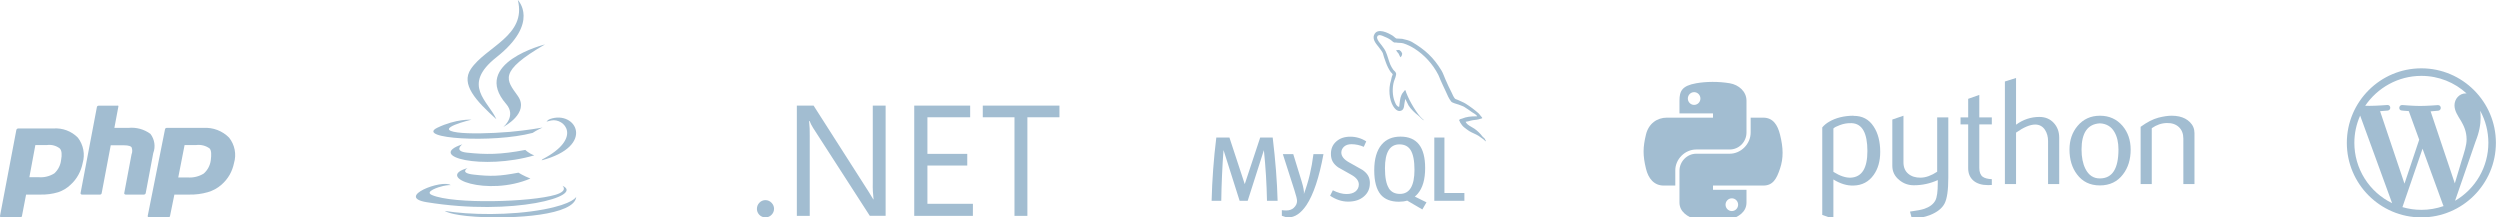<svg width="575" height="50" viewBox="0 0 575 50" fill="none" xmlns="http://www.w3.org/2000/svg">
<path d="M0.436 49.993H4.676C4.767 49.994 4.856 49.962 4.926 49.902C4.995 49.843 5.041 49.76 5.054 49.669L5.999 44.754H9.294C10.673 44.789 12.049 44.607 13.371 44.214C14.443 43.86 15.421 43.269 16.234 42.486C16.964 41.83 17.576 41.053 18.043 40.191C18.506 39.346 18.834 38.435 19.016 37.49C19.302 36.499 19.352 35.455 19.159 34.441C18.967 33.428 18.538 32.474 17.908 31.657C17.178 30.915 16.295 30.342 15.32 29.978C14.345 29.614 13.302 29.468 12.264 29.55H4.163C4.066 29.555 3.973 29.592 3.899 29.656C3.826 29.719 3.776 29.806 3.758 29.902L0.031 49.507C-0.01 49.621 -0.01 49.745 0.031 49.858C0.082 49.912 0.146 49.952 0.217 49.976C0.287 49.999 0.363 50.005 0.436 49.993ZM8.133 33.358H10.833C11.347 33.289 11.869 33.323 12.37 33.457C12.87 33.592 13.339 33.824 13.75 34.141C14.209 34.627 14.29 35.546 14.047 36.842C13.911 38.002 13.365 39.075 12.507 39.867C11.438 40.544 10.178 40.856 8.916 40.758H6.755L8.133 33.358ZM34.598 30.793C33.136 29.718 31.325 29.227 29.521 29.416H26.307L27.198 24.663C27.224 24.608 27.238 24.548 27.238 24.487C27.238 24.426 27.224 24.366 27.198 24.311C27.102 24.276 26.997 24.276 26.901 24.311H22.661C22.57 24.311 22.481 24.343 22.411 24.402C22.342 24.462 22.296 24.545 22.283 24.636L18.556 44.268C18.53 44.318 18.517 44.374 18.517 44.43C18.517 44.487 18.53 44.542 18.556 44.592C18.588 44.642 18.632 44.683 18.684 44.712C18.736 44.74 18.794 44.755 18.854 44.754H23.012C23.108 44.755 23.2 44.719 23.271 44.653C23.341 44.588 23.384 44.499 23.39 44.403L25.47 33.412H28.467C29.683 33.412 30.115 33.682 30.25 33.844C30.36 34.11 30.416 34.394 30.416 34.681C30.416 34.969 30.36 35.253 30.25 35.519L28.602 44.268C28.576 44.318 28.563 44.374 28.563 44.43C28.563 44.487 28.576 44.542 28.602 44.592C28.636 44.641 28.68 44.68 28.732 44.709C28.783 44.737 28.841 44.752 28.899 44.754H33.112C33.209 44.75 33.302 44.713 33.376 44.649C33.449 44.586 33.499 44.499 33.517 44.403L35.246 35.222C35.525 34.489 35.611 33.698 35.498 32.923C35.385 32.148 35.075 31.414 34.598 30.793ZM46.804 29.416H38.351C38.302 29.412 38.252 29.418 38.205 29.434C38.157 29.449 38.114 29.474 38.076 29.507C38.038 29.539 38.007 29.579 37.985 29.624C37.963 29.668 37.95 29.717 37.946 29.767L34.004 49.507C33.979 49.563 33.966 49.622 33.966 49.683C33.966 49.743 33.979 49.803 34.004 49.858C34.04 49.902 34.085 49.936 34.137 49.96C34.188 49.983 34.244 49.995 34.301 49.993H38.702C38.798 50.001 38.894 49.972 38.969 49.912C39.045 49.852 39.094 49.765 39.108 49.669L40.107 44.754H43.536C44.96 44.786 46.38 44.604 47.749 44.214C48.928 43.886 50.018 43.295 50.936 42.486C51.69 41.832 52.329 41.056 52.826 40.191C53.297 39.348 53.634 38.437 53.825 37.49C54.12 36.498 54.17 35.45 53.973 34.434C53.775 33.419 53.336 32.466 52.691 31.657C51.928 30.884 51.007 30.283 49.991 29.896C48.975 29.51 47.889 29.346 46.804 29.416ZM48.478 36.896C48.317 38.065 47.742 39.138 46.858 39.92C45.75 40.601 44.455 40.913 43.158 40.812H40.998L42.456 33.358H45.157C46.236 33.226 47.326 33.506 48.208 34.141C48.64 34.627 48.64 35.546 48.478 36.896Z" fill="#A2BDD1"/>
<path d="M107.533 38.664C107.533 38.664 105.621 39.778 108.891 40.152C112.853 40.608 114.88 40.544 119.243 39.712C119.243 39.712 120.388 40.438 121.993 41.064C112.203 45.256 99.841 40.812 107.532 38.664H107.533ZM106.335 33.195C106.335 33.195 104.186 34.781 107.458 35.114C111.7 35.553 115.035 35.595 120.821 34.481C120.821 34.481 121.619 35.288 122.882 35.733C111.049 39.191 97.864 36.002 106.336 33.195H106.335ZM116.418 23.911C118.825 26.686 115.782 29.184 115.782 29.184C115.782 29.184 121.902 26.017 119.094 22.064C116.468 18.369 114.449 16.539 125.352 10.214C125.352 10.214 108.238 14.488 116.416 23.913L116.418 23.911ZM129.358 42.717C129.358 42.717 130.775 43.88 127.804 44.784C122.155 46.492 104.293 47.005 99.329 44.848C97.547 44.075 100.891 42.994 101.941 42.773C103.039 42.53 103.666 42.58 103.666 42.58C101.68 41.18 90.841 45.322 98.158 46.509C118.121 49.748 134.541 45.053 129.358 42.717ZM108.452 27.523C108.452 27.523 99.363 29.68 105.228 30.461C107.711 30.794 112.652 30.722 117.258 30.331C121.016 30.012 124.794 29.337 124.794 29.337C124.794 29.337 123.468 29.906 122.507 30.567C113.277 32.992 95.449 31.861 100.583 29.38C104.921 27.288 108.452 27.523 108.452 27.523ZM124.752 36.638C134.127 31.755 129.789 27.075 126.771 27.711C126.029 27.856 125.696 27.997 125.696 27.997C125.696 27.997 125.964 27.564 126.494 27.378C132.483 25.27 137.089 33.586 124.564 36.883C124.564 36.875 124.713 36.753 124.752 36.639V36.638ZM119.096 0C119.096 0 124.289 5.192 114.164 13.183C106.052 19.595 112.316 23.25 114.164 27.425C109.429 23.152 105.953 19.394 108.282 15.894C111.707 10.742 121.188 8.252 119.096 0ZM109.371 49.845C118.372 50.414 132.197 49.52 132.533 45.264C132.533 45.264 131.897 46.875 125.085 48.159C117.403 49.608 107.922 49.436 102.299 48.509C102.299 48.509 103.455 49.461 109.369 49.845H109.371Z" fill="#A2BDD1"/>
<path d="M183.274 24.285V49.654H186.242V31.306C186.266 30.145 186.217 28.984 186.094 27.829H186.207C186.422 28.384 186.694 28.917 187.011 29.415L200.058 49.641H203.693V24.285H200.738V42.122C200.704 43.368 200.773 44.614 200.919 45.849H200.852C200.527 45.272 200.183 44.705 199.821 44.151L187.124 24.287L183.274 24.285ZM210.273 24.285V49.654H223.761L223.772 46.869H213.307V38.069H222.47V35.396H213.307V26.971H223.137V24.287L210.273 24.285ZM226.038 24.285V26.968H233.331V49.652H236.299V26.968H243.672V24.285H226.038ZM175.981 46.029C175.731 46.036 175.485 46.092 175.258 46.195C175.03 46.298 174.826 46.446 174.656 46.629C174.292 47.002 174.089 47.502 174.091 48.023C174.088 48.413 174.201 48.795 174.416 49.121C174.631 49.446 174.938 49.7 175.298 49.849C175.658 49.999 176.055 50.038 176.437 49.961C176.819 49.884 177.17 49.694 177.444 49.417C177.818 49.054 178.033 48.545 178.033 48.023C178.033 47.501 177.818 46.992 177.444 46.629C177.265 46.439 177.049 46.288 176.809 46.185C176.57 46.081 176.311 46.029 176.05 46.029H175.983H175.981Z" fill="#A2BDD1"/>
<path d="M321.806 11.487C321.498 11.487 321.293 11.528 321.086 11.579V11.611H321.117C321.261 11.877 321.498 12.084 321.681 12.331C321.825 12.609 321.948 12.895 322.082 13.172L322.123 13.131C322.37 12.956 322.494 12.68 322.494 12.258C322.391 12.133 322.37 12.001 322.279 11.887C322.176 11.711 321.95 11.621 321.806 11.487ZM293.84 46.178H291.407C291.333 42.305 291.097 38.437 290.699 34.583H290.679L286.972 46.178H285.112L281.435 34.583H281.403C281.118 38.442 280.947 42.309 280.891 46.178H278.672C278.792 41.316 279.152 36.462 279.751 31.635H282.77L286.282 42.317H286.302L289.845 31.635H292.72C293.357 36.936 293.738 41.783 293.85 46.178H293.84ZM304.398 35.447C303.412 40.828 302.096 44.743 300.485 47.176C299.212 49.055 297.825 50 296.315 50C295.915 50 295.422 49.876 294.826 49.629V48.335C295.124 48.377 295.463 48.406 295.844 48.406C296.551 48.406 297.117 48.201 297.549 47.821C298.062 47.347 298.32 46.815 298.32 46.23C298.32 45.819 298.125 44.997 297.715 43.745L295.055 35.447H297.449L299.359 41.651C299.791 43.069 299.977 44.045 299.894 44.608C300.951 41.814 301.68 38.754 302.092 35.447H304.398ZM336.81 46.178H329.888V31.635H332.219V44.392H336.81V46.178ZM328.08 46.529L325.41 45.214C325.647 45.019 325.872 44.804 326.079 44.557C327.218 43.232 327.784 41.25 327.784 38.642C327.784 33.824 325.895 31.422 322.115 31.422C320.266 31.422 318.818 32.028 317.781 33.25C316.651 34.585 316.075 36.557 316.075 39.156C316.075 41.714 316.578 43.583 317.586 44.784C318.511 45.853 319.897 46.397 321.756 46.397C322.444 46.397 323.081 46.314 323.657 46.141L327.14 48.174L328.094 46.531L328.08 46.529ZM319.424 43.262C318.828 42.317 318.54 40.797 318.54 38.701C318.54 35.035 319.65 33.207 321.879 33.207C323.04 33.207 323.902 33.649 324.446 34.522C325.032 35.477 325.329 36.977 325.329 39.052C325.329 42.739 324.209 44.599 321.991 44.599C320.82 44.599 319.968 44.157 319.414 43.283L319.424 43.262ZM315.068 42.154C315.068 43.386 314.616 44.404 313.701 45.182C312.798 45.973 311.595 46.373 310.065 46.373C308.637 46.373 307.271 45.922 305.926 45.017L306.553 43.765C307.703 44.34 308.74 44.628 309.686 44.628C310.56 44.628 311.248 44.433 311.741 44.053C312.234 43.662 312.532 43.118 312.532 42.43C312.532 41.566 311.926 40.826 310.826 40.211C309.809 39.647 307.766 38.486 307.766 38.486C306.655 37.675 306.111 36.812 306.111 35.384C306.111 34.203 306.521 33.258 307.344 32.539C308.176 31.799 309.233 31.44 310.548 31.44C311.857 31.429 313.139 31.804 314.235 32.519L313.671 33.771C312.79 33.383 311.84 33.177 310.877 33.166C310.128 33.166 309.552 33.351 309.152 33.71C308.752 34.069 308.505 34.52 308.505 35.086C308.505 35.95 309.122 36.689 310.25 37.324C311.287 37.888 313.372 39.081 313.372 39.081C314.512 39.882 315.077 40.746 315.077 42.152L315.068 42.154ZM339.728 26.759C338.32 26.727 337.232 26.871 336.319 27.262C336.062 27.364 335.64 27.364 335.599 27.694C335.743 27.837 335.763 28.064 335.887 28.258C336.102 28.607 336.463 29.08 336.802 29.326C337.173 29.614 337.541 29.902 337.922 30.149C338.61 30.571 339.381 30.817 340.057 31.237C340.438 31.484 340.828 31.801 341.207 32.059C341.402 32.194 341.525 32.43 341.771 32.511V32.46C341.647 32.306 341.617 32.079 341.493 31.896C341.317 31.72 341.144 31.566 340.968 31.393C340.454 30.71 339.838 30.111 339.141 29.616C338.577 29.236 337.344 28.701 337.117 28.055L337.086 28.013C337.466 27.982 337.918 27.837 338.287 27.735C338.882 27.581 339.436 27.611 340.054 27.457C340.337 27.384 340.617 27.301 340.896 27.21V27.057C340.578 26.739 340.341 26.307 340.012 26.01C339.105 25.216 338.136 24.494 337.115 23.852C336.561 23.494 335.863 23.267 335.278 22.969C335.072 22.866 334.714 22.815 334.599 22.64C334.282 22.249 334.096 21.746 333.87 21.283C333.354 20.28 332.874 19.26 332.432 18.223C332.115 17.534 331.929 16.856 331.539 16.219C329.731 13.23 327.759 11.424 324.74 9.647C324.093 9.276 323.312 9.122 322.49 8.927C322.048 8.907 321.616 8.876 321.175 8.856C320.887 8.732 320.611 8.404 320.364 8.239C319.358 7.602 316.769 6.235 316.04 8.044C315.566 9.193 316.738 10.313 317.15 10.889C317.448 11.299 317.828 11.753 318.043 12.204C318.167 12.512 318.197 12.831 318.321 13.149C318.599 13.92 318.865 14.782 319.236 15.501C319.431 15.872 319.636 16.261 319.883 16.59C320.027 16.785 320.273 16.868 320.325 17.185C320.078 17.544 320.058 18.069 319.924 18.501C319.287 20.492 319.534 22.947 320.427 24.416C320.715 24.858 321.382 25.824 322.277 25.453C323.068 25.136 322.894 24.138 323.119 23.255C323.17 23.04 323.139 22.906 323.243 22.762V22.803C323.499 23.296 323.746 23.77 323.973 24.262C324.507 25.126 325.461 26.02 326.252 26.615C326.674 26.932 327.002 27.479 327.526 27.672V27.621H327.485C327.372 27.467 327.228 27.394 327.084 27.272C326.751 26.942 326.442 26.588 326.16 26.215C325.43 25.229 324.773 24.14 324.197 23.02C323.92 22.467 323.667 21.902 323.438 21.326C323.336 21.121 323.336 20.802 323.16 20.699C322.894 21.08 322.504 21.407 322.318 21.89C321.979 22.64 321.948 23.574 321.815 24.541C321.754 24.56 321.784 24.541 321.754 24.582C321.19 24.438 320.995 23.862 320.788 23.369C320.254 22.117 320.171 20.114 320.624 18.676C320.749 18.305 321.271 17.146 321.066 16.797C320.954 16.458 320.605 16.262 320.419 15.996C320.183 15.667 319.946 15.247 319.782 14.876C319.36 13.89 319.155 12.802 318.694 11.816C318.489 11.364 318.118 10.891 317.82 10.471C317.481 9.998 317.112 9.661 316.854 9.105C316.761 8.909 316.639 8.592 316.783 8.385C316.815 8.241 316.886 8.19 317.03 8.148C317.256 7.953 317.913 8.199 318.14 8.312C318.787 8.568 319.331 8.815 319.875 9.185C320.122 9.361 320.388 9.688 320.707 9.781H321.078C321.642 9.905 322.269 9.812 322.793 9.976C323.728 10.274 324.57 10.706 325.329 11.177C327.651 12.667 329.539 14.743 330.803 17.195C331.018 17.596 331.111 17.966 331.306 18.386C331.665 19.26 332.128 20.131 332.497 20.963C332.866 21.796 333.217 22.638 333.749 23.326C334.016 23.697 335.065 23.89 335.546 24.075C335.895 24.239 336.439 24.383 336.747 24.568C337.352 24.939 337.948 25.359 338.513 25.769C338.801 25.964 339.675 26.406 339.726 26.755L339.728 26.759Z" fill="#A2BDD1"/>
<g clip-path="url(#clip0_54_405)">
<path d="M429.503 34.77C429.503 30.592 428.309 28.446 425.92 28.328C424.97 28.283 424.042 28.434 423.14 28.784C422.419 29.041 421.934 29.296 421.679 29.553V39.528C423.207 40.484 424.564 40.929 425.746 40.859C428.249 40.694 429.501 38.666 429.501 34.77L429.503 34.77ZM432.448 34.944C432.448 37.066 431.949 38.829 430.946 40.229C429.827 41.815 428.277 42.632 426.296 42.677C424.802 42.724 423.262 42.257 421.68 41.278V50.343L419.118 49.431V29.31C419.539 28.795 420.08 28.353 420.736 27.978C422.26 27.092 424.115 26.636 426.294 26.613L426.331 26.65C428.324 26.625 429.859 27.441 430.938 29.097C431.944 30.616 432.449 32.563 432.449 34.942L432.448 34.944Z" fill="#A2BDD1"/>
<path d="M448.109 40.895C448.109 43.743 447.823 45.713 447.251 46.812C446.677 47.909 445.583 48.784 443.97 49.436C442.661 49.95 441.246 50.23 439.726 50.278L439.302 48.667C440.847 48.457 441.934 48.247 442.566 48.038C443.808 47.618 444.66 46.975 445.128 46.113C445.504 45.411 445.689 44.072 445.689 42.087V41.422C443.937 42.216 442.1 42.61 440.182 42.61C438.92 42.61 437.807 42.216 436.849 41.422C435.772 40.557 435.234 39.461 435.234 38.133V27.493L437.796 26.617V37.326C437.796 38.471 438.166 39.352 438.906 39.97C439.646 40.588 440.605 40.884 441.779 40.862C442.954 40.837 444.212 40.383 445.549 39.497V27.003H448.111V40.894L448.109 40.895Z" fill="#A2BDD1"/>
<path d="M458.117 42.541C457.811 42.566 457.531 42.577 457.273 42.577C455.824 42.577 454.694 42.233 453.888 41.542C453.084 40.851 452.68 39.898 452.68 38.681V28.612H450.925V27.003H452.68V22.733L455.239 21.824V27.004H458.118V28.612H455.239V38.613C455.239 39.572 455.497 40.252 456.013 40.649C456.455 40.976 457.159 41.163 458.118 41.211V42.542L458.117 42.541Z" fill="#A2BDD1"/>
<path d="M473.617 42.33H471.055V32.461C471.055 31.457 470.819 30.593 470.351 29.871C469.81 29.055 469.059 28.646 468.095 28.646C466.92 28.646 465.451 29.264 463.689 30.5V42.329H461.127V18.741L463.689 17.936V28.679C465.326 27.49 467.114 26.895 469.058 26.895C470.415 26.895 471.513 27.351 472.354 28.26C473.197 29.169 473.618 30.301 473.618 31.654V42.326L473.617 42.33Z" fill="#A2BDD1"/>
<path d="M487.247 34.371C487.247 32.765 486.942 31.441 486.333 30.39C485.61 29.112 484.486 28.438 482.966 28.368C480.157 28.531 478.756 30.539 478.756 34.389C478.756 36.154 479.048 37.628 479.636 38.811C480.387 40.318 481.514 41.062 483.018 41.037C485.838 41.015 487.248 38.794 487.248 34.371L487.247 34.371ZM490.053 34.387C490.053 36.672 489.467 38.574 488.298 40.092C487.012 41.793 485.236 42.646 482.967 42.646C480.719 42.646 478.967 41.793 477.701 40.092C476.555 38.573 475.983 36.672 475.983 34.387C475.983 32.239 476.603 30.433 477.842 28.961C479.151 27.4 480.873 26.617 482.998 26.617C485.125 26.617 486.857 27.4 488.191 28.961C489.43 30.432 490.049 32.238 490.049 34.387H490.053Z" fill="#A2BDD1"/>
<path d="M504.732 42.329H502.17V31.901C502.17 30.757 501.825 29.865 501.135 29.221C500.446 28.581 499.526 28.27 498.38 28.296C497.164 28.318 496.006 28.715 494.906 29.485V42.329H492.344V29.169C493.819 28.098 495.175 27.398 496.413 27.071C497.582 26.767 498.614 26.615 499.502 26.615C500.11 26.615 500.682 26.674 501.22 26.791C502.226 27.024 503.045 27.454 503.675 28.087C504.379 28.786 504.729 29.625 504.729 30.607V42.329L504.732 42.329Z" fill="#A2BDD1"/>
<path d="M393.819 18.835C392.5 18.841 391.242 18.954 390.135 19.149C386.871 19.725 386.279 20.928 386.279 23.149V26.082H393.988V27.06H386.279H383.386C381.145 27.06 379.181 28.404 378.569 30.959C377.861 33.889 377.83 35.72 378.569 38.779C379.117 41.057 380.426 42.679 382.667 42.679H385.318V39.163C385.318 36.624 387.52 34.383 390.135 34.383H397.836C399.98 34.383 401.692 32.621 401.692 30.474V23.148C401.692 21.063 399.929 19.498 397.836 19.148C396.511 18.928 395.137 18.828 393.818 18.834L393.819 18.835ZM389.649 21.194C390.446 21.194 391.096 21.854 391.096 22.665C391.096 23.473 390.445 24.126 389.649 24.126C388.85 24.126 388.202 23.473 388.202 22.665C388.202 21.854 388.85 21.194 389.649 21.194Z" fill="#A2BDD1"/>
<path d="M402.653 27.059V30.476C402.653 33.125 400.402 35.355 397.836 35.355H390.135C388.025 35.355 386.279 37.156 386.279 39.263V46.589C386.279 48.674 388.096 49.9 390.135 50.497C392.576 51.213 394.917 51.343 397.836 50.497C399.777 49.937 401.692 48.808 401.692 46.589V43.656H393.991V42.679H401.692H405.549C407.789 42.679 408.626 41.119 409.405 38.779C410.21 36.369 410.176 34.05 409.405 30.959C408.851 28.734 407.793 27.06 405.549 27.06H402.656L402.653 27.059ZM398.322 45.613C399.121 45.613 399.769 46.267 399.769 47.075C399.769 47.886 399.121 48.546 398.322 48.546C397.525 48.546 396.875 47.886 396.875 47.075C396.875 46.267 397.526 45.613 398.322 45.613Z" fill="#A2BDD1"/>
</g>
<path d="M570.441 25.464C571.681 27.731 572.329 30.274 572.325 32.858C572.326 35.555 571.619 38.205 570.274 40.542C568.929 42.88 566.994 44.824 564.662 46.179L569.37 32.57C570.249 30.372 570.542 28.611 570.542 27.051C570.543 26.521 570.509 25.99 570.441 25.464ZM559.04 25.613C559.627 25.584 560.214 25.534 560.798 25.462C561.63 25.354 561.532 24.134 560.702 24.178C560.702 24.178 558.194 24.37 556.588 24.37C555.068 24.37 552.517 24.156 552.517 24.156C551.682 24.115 551.574 25.378 552.412 25.421C552.412 25.421 553.182 25.51 554.02 25.55L556.418 32.129L553.033 42.242L547.42 25.572C548.009 25.542 548.597 25.495 549.182 25.43C550.017 25.322 549.92 24.101 549.088 24.149C549.088 24.149 546.594 24.346 544.982 24.346C544.696 24.346 544.357 24.334 543.997 24.324C546.788 20.215 551.534 17.45 556.914 17.45C560.927 17.45 564.578 18.982 567.321 21.495C567.256 21.492 567.191 21.482 567.121 21.482C565.607 21.482 564.532 22.802 564.532 24.218C564.532 25.488 565.264 26.565 566.046 27.831C566.634 28.862 567.318 30.18 567.318 32.085C567.318 33.393 566.812 34.934 566.144 37.054L564.608 42.175L559.036 25.589L559.04 25.613ZM556.914 48.262C555.44 48.264 553.974 48.054 552.56 47.638L557.183 34.202L561.92 47.182C561.956 47.258 561.992 47.328 562.031 47.395C560.387 47.971 558.656 48.266 556.914 48.266V48.262ZM541.502 32.858C541.5 30.697 541.954 28.56 542.836 26.587L550.185 46.728C547.582 45.464 545.387 43.493 543.852 41.04C542.316 38.587 541.502 35.752 541.502 32.858ZM556.914 15.715C547.463 15.715 539.771 23.407 539.771 32.858C539.771 42.309 547.463 50.001 556.914 50.001C566.365 50.001 574.057 42.309 574.057 32.858C574.057 23.407 566.365 15.715 556.914 15.715Z" fill="#A2BDD1"/>
<defs>
<clipPath id="clip0_54_405">
<rect width="128" height="33" fill="white" transform="translate(376.771 17)"/>
</clipPath>
</defs>
</svg>
